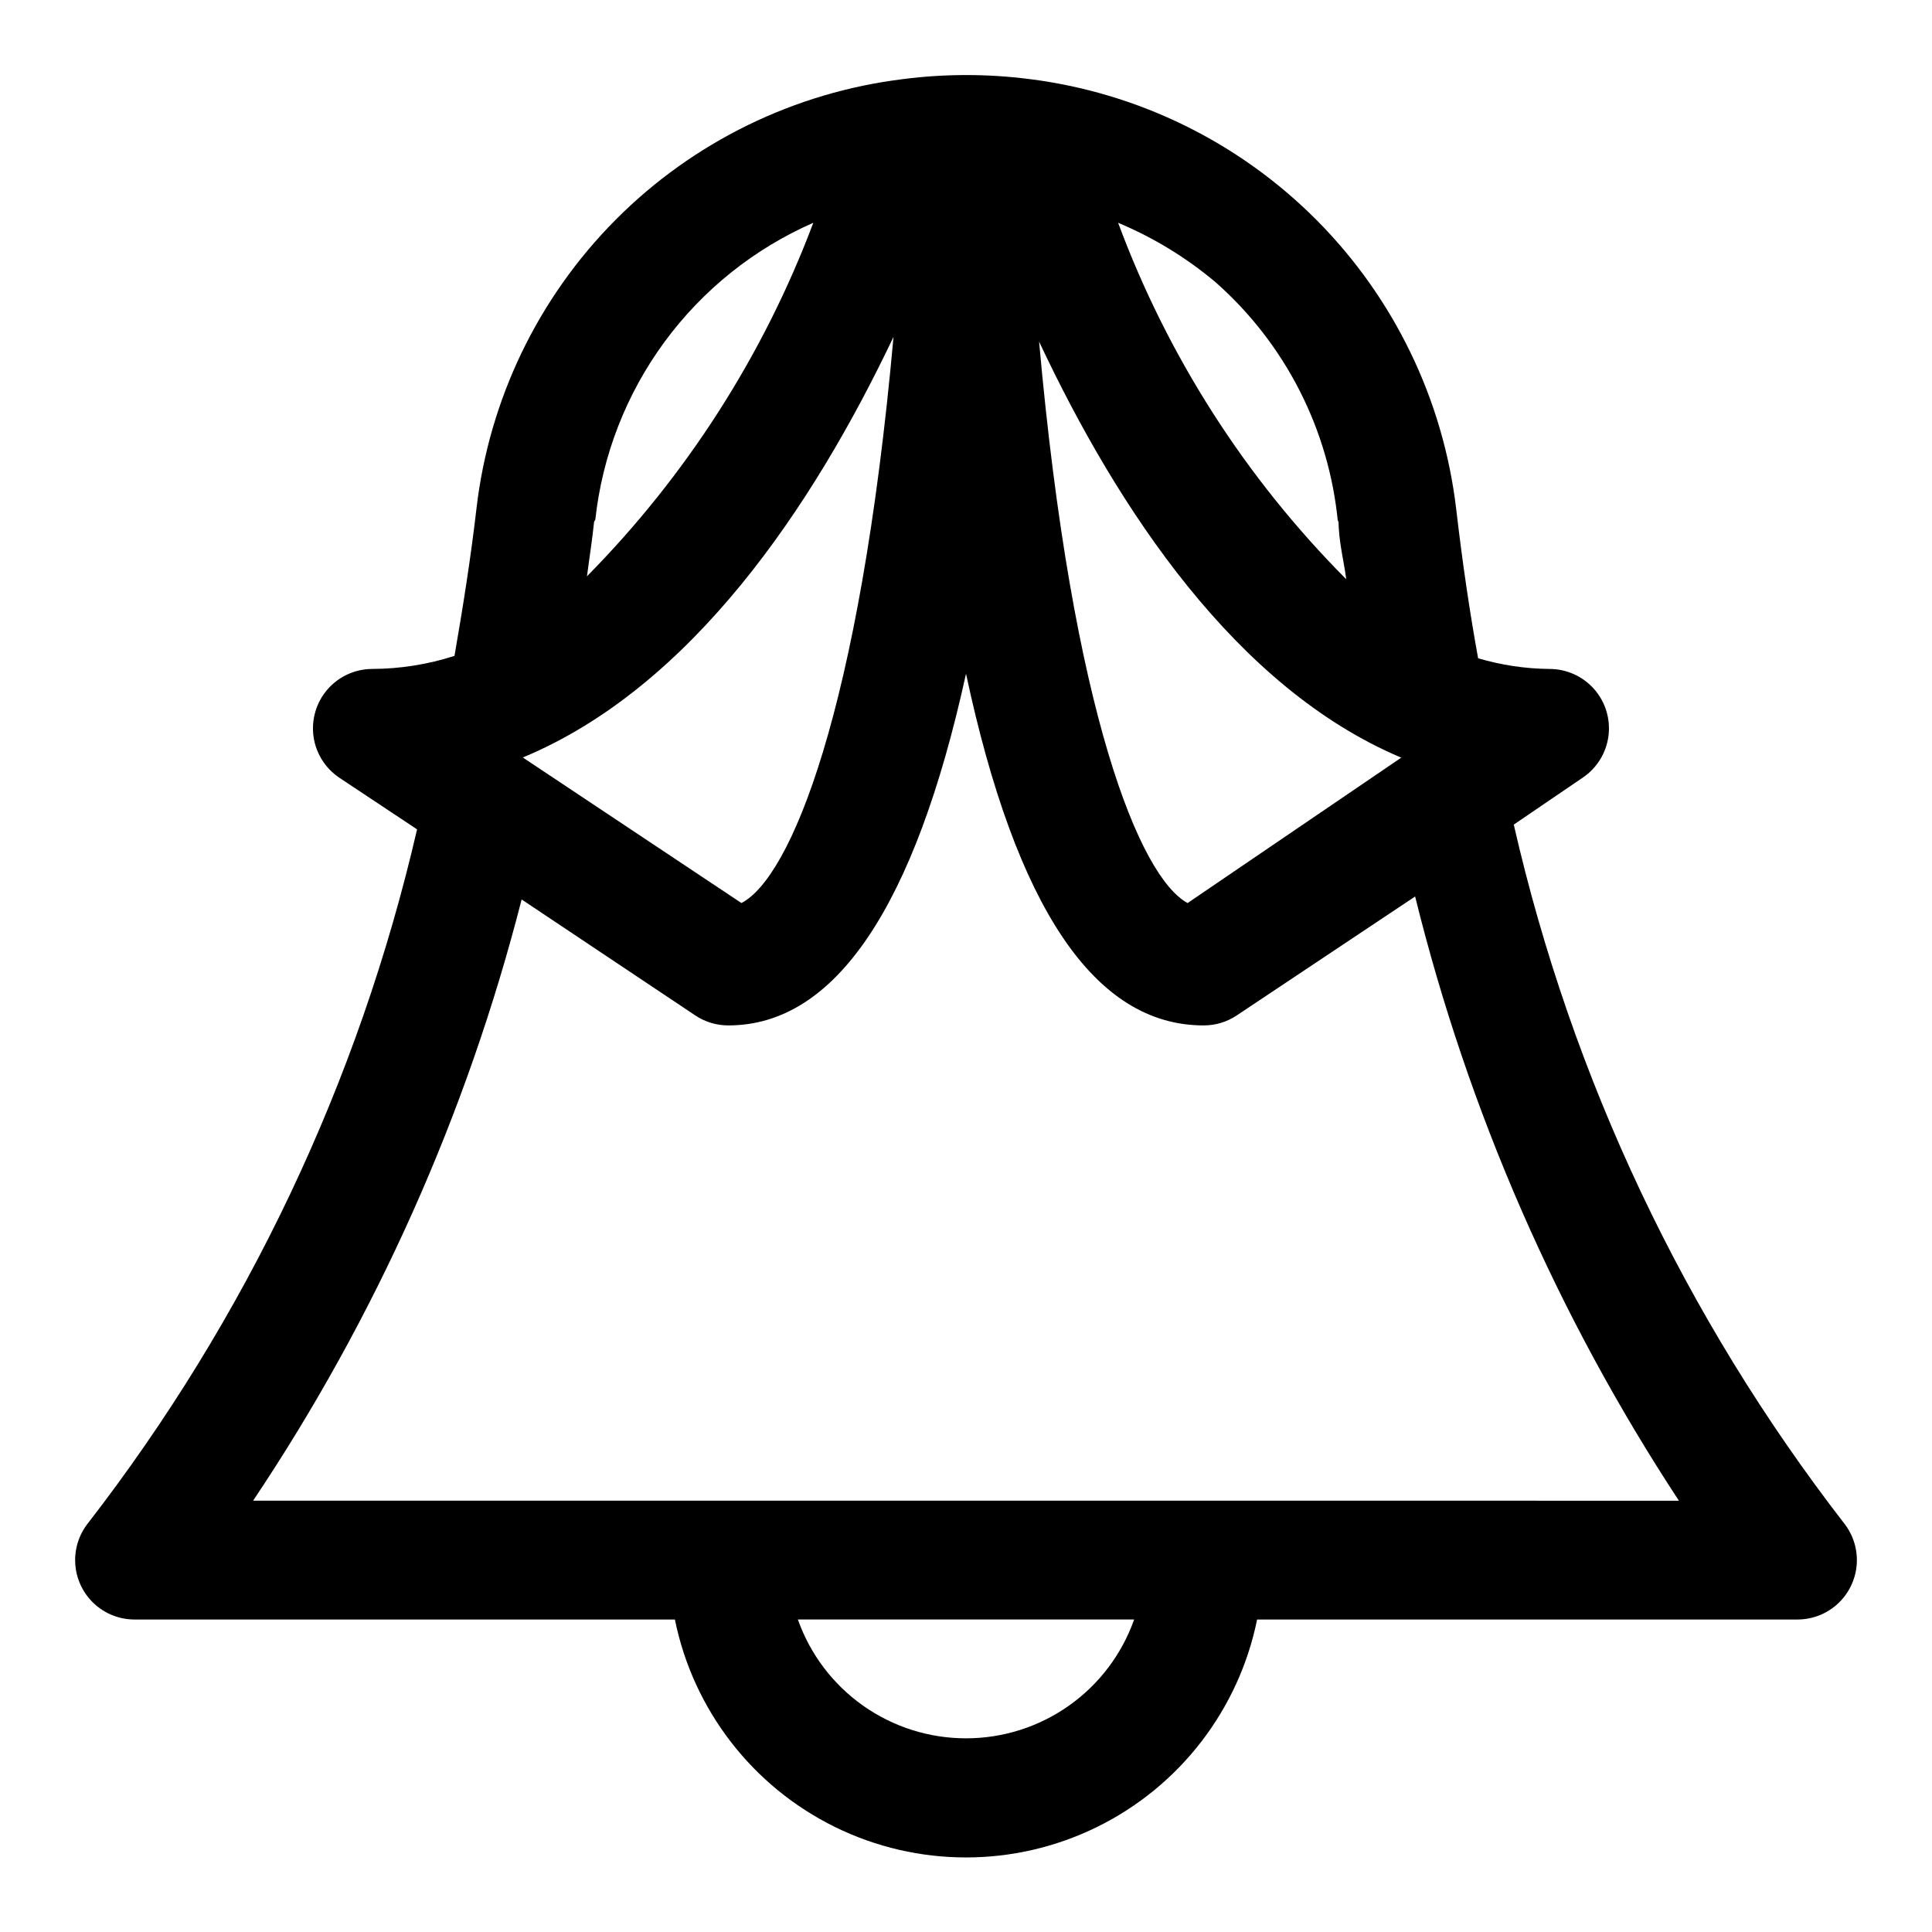 <?xml version="1.0" encoding="UTF-8"?>
<!-- Uploaded to: SVG Repo, www.svgrepo.com, Generator: SVG Repo Mixer Tools -->
<svg fill="#000000" width="800px" height="800px" version="1.1" viewBox="144 144 512 512" xmlns="http://www.w3.org/2000/svg">
 <path d="m632.7 547.68c-42.27-54.633-72.141-117.81-87.535-185.15l18.262-12.438c3.762-2.527 6.254-6.555 6.832-11.051 0.582-4.496-0.805-9.023-3.801-12.426-2.996-3.402-7.316-5.344-11.848-5.336-6.398-0.059-12.758-1.016-18.895-2.832-2.203-12.121-4.094-24.875-5.824-39.676-3.438-28.895-16.453-55.805-36.969-76.438-20.52-20.633-47.355-33.797-76.23-37.391-11.031-1.402-22.191-1.402-33.219 0-28.906 3.516-55.789 16.652-76.324 37.301-20.531 20.648-33.52 47.602-36.879 76.527-1.418 12.281-3.465 25.504-5.824 39.047-7.07 2.277-14.453 3.445-21.883 3.461-4.516 0.035-8.797 2.008-11.762 5.414-2.961 3.406-4.316 7.922-3.727 12.398 0.594 4.477 3.082 8.48 6.828 11l20.625 13.699c-15.441 66.879-45.199 129.62-87.223 183.89-2.453 3.106-3.644 7.019-3.344 10.961 0.301 3.945 2.074 7.633 4.969 10.328 2.898 2.695 6.699 4.199 10.656 4.219h143.27c4.856 23.91 20.527 44.219 42.422 54.984 21.898 10.762 47.551 10.762 69.449 0 21.898-10.766 37.566-31.074 42.422-54.984h143.27c3.957-0.02 7.762-1.523 10.656-4.219 2.894-2.695 4.668-6.383 4.973-10.328 0.301-3.941-0.895-7.856-3.348-10.961zm-350.15-202.94c44.715-18.578 76.832-66.441 98.242-111.47-8.973 99.66-27.395 143.43-40.305 150.04zm232.86 0-56.68 38.574c-12.594-6.769-30.543-50.066-39.359-148.78 20.941 44.555 52.27 91.785 95.883 110.21zm-16.688-62.977c0 5.668 1.418 10.863 2.047 15.742-26.68-26.801-47.293-59.012-60.457-94.465 9.355 3.91 18.059 9.219 25.82 15.746 18.492 16.316 30.086 39.055 32.43 63.605zm-196.96 0h-0.004c1.855-17.047 8.176-33.297 18.32-47.121 10.145-13.82 23.758-24.723 39.461-31.602-13.211 35.082-33.648 67-59.984 93.68 0.629-4.883 1.418-9.762 1.891-14.484zm98.242 322.91c-9.773 0.004-19.305-3.019-27.285-8.66-7.981-5.641-14.016-13.617-17.273-22.828h89.113c-3.258 9.211-9.293 17.188-17.273 22.828s-17.512 8.664-27.281 8.66zm-188.93-62.977c32.594-48.684 56.66-102.57 71.164-159.33l45.973 30.699v0.004c2.606 1.75 5.676 2.684 8.816 2.676 28.34 0 49.438-31.488 62.977-93.203 13.227 61.875 34.008 93.203 62.977 93.203 3.137 0.008 6.207-0.926 8.816-2.676l47.23-31.488c14.051 56.949 37.691 111.09 69.902 160.12z"/>
</svg>